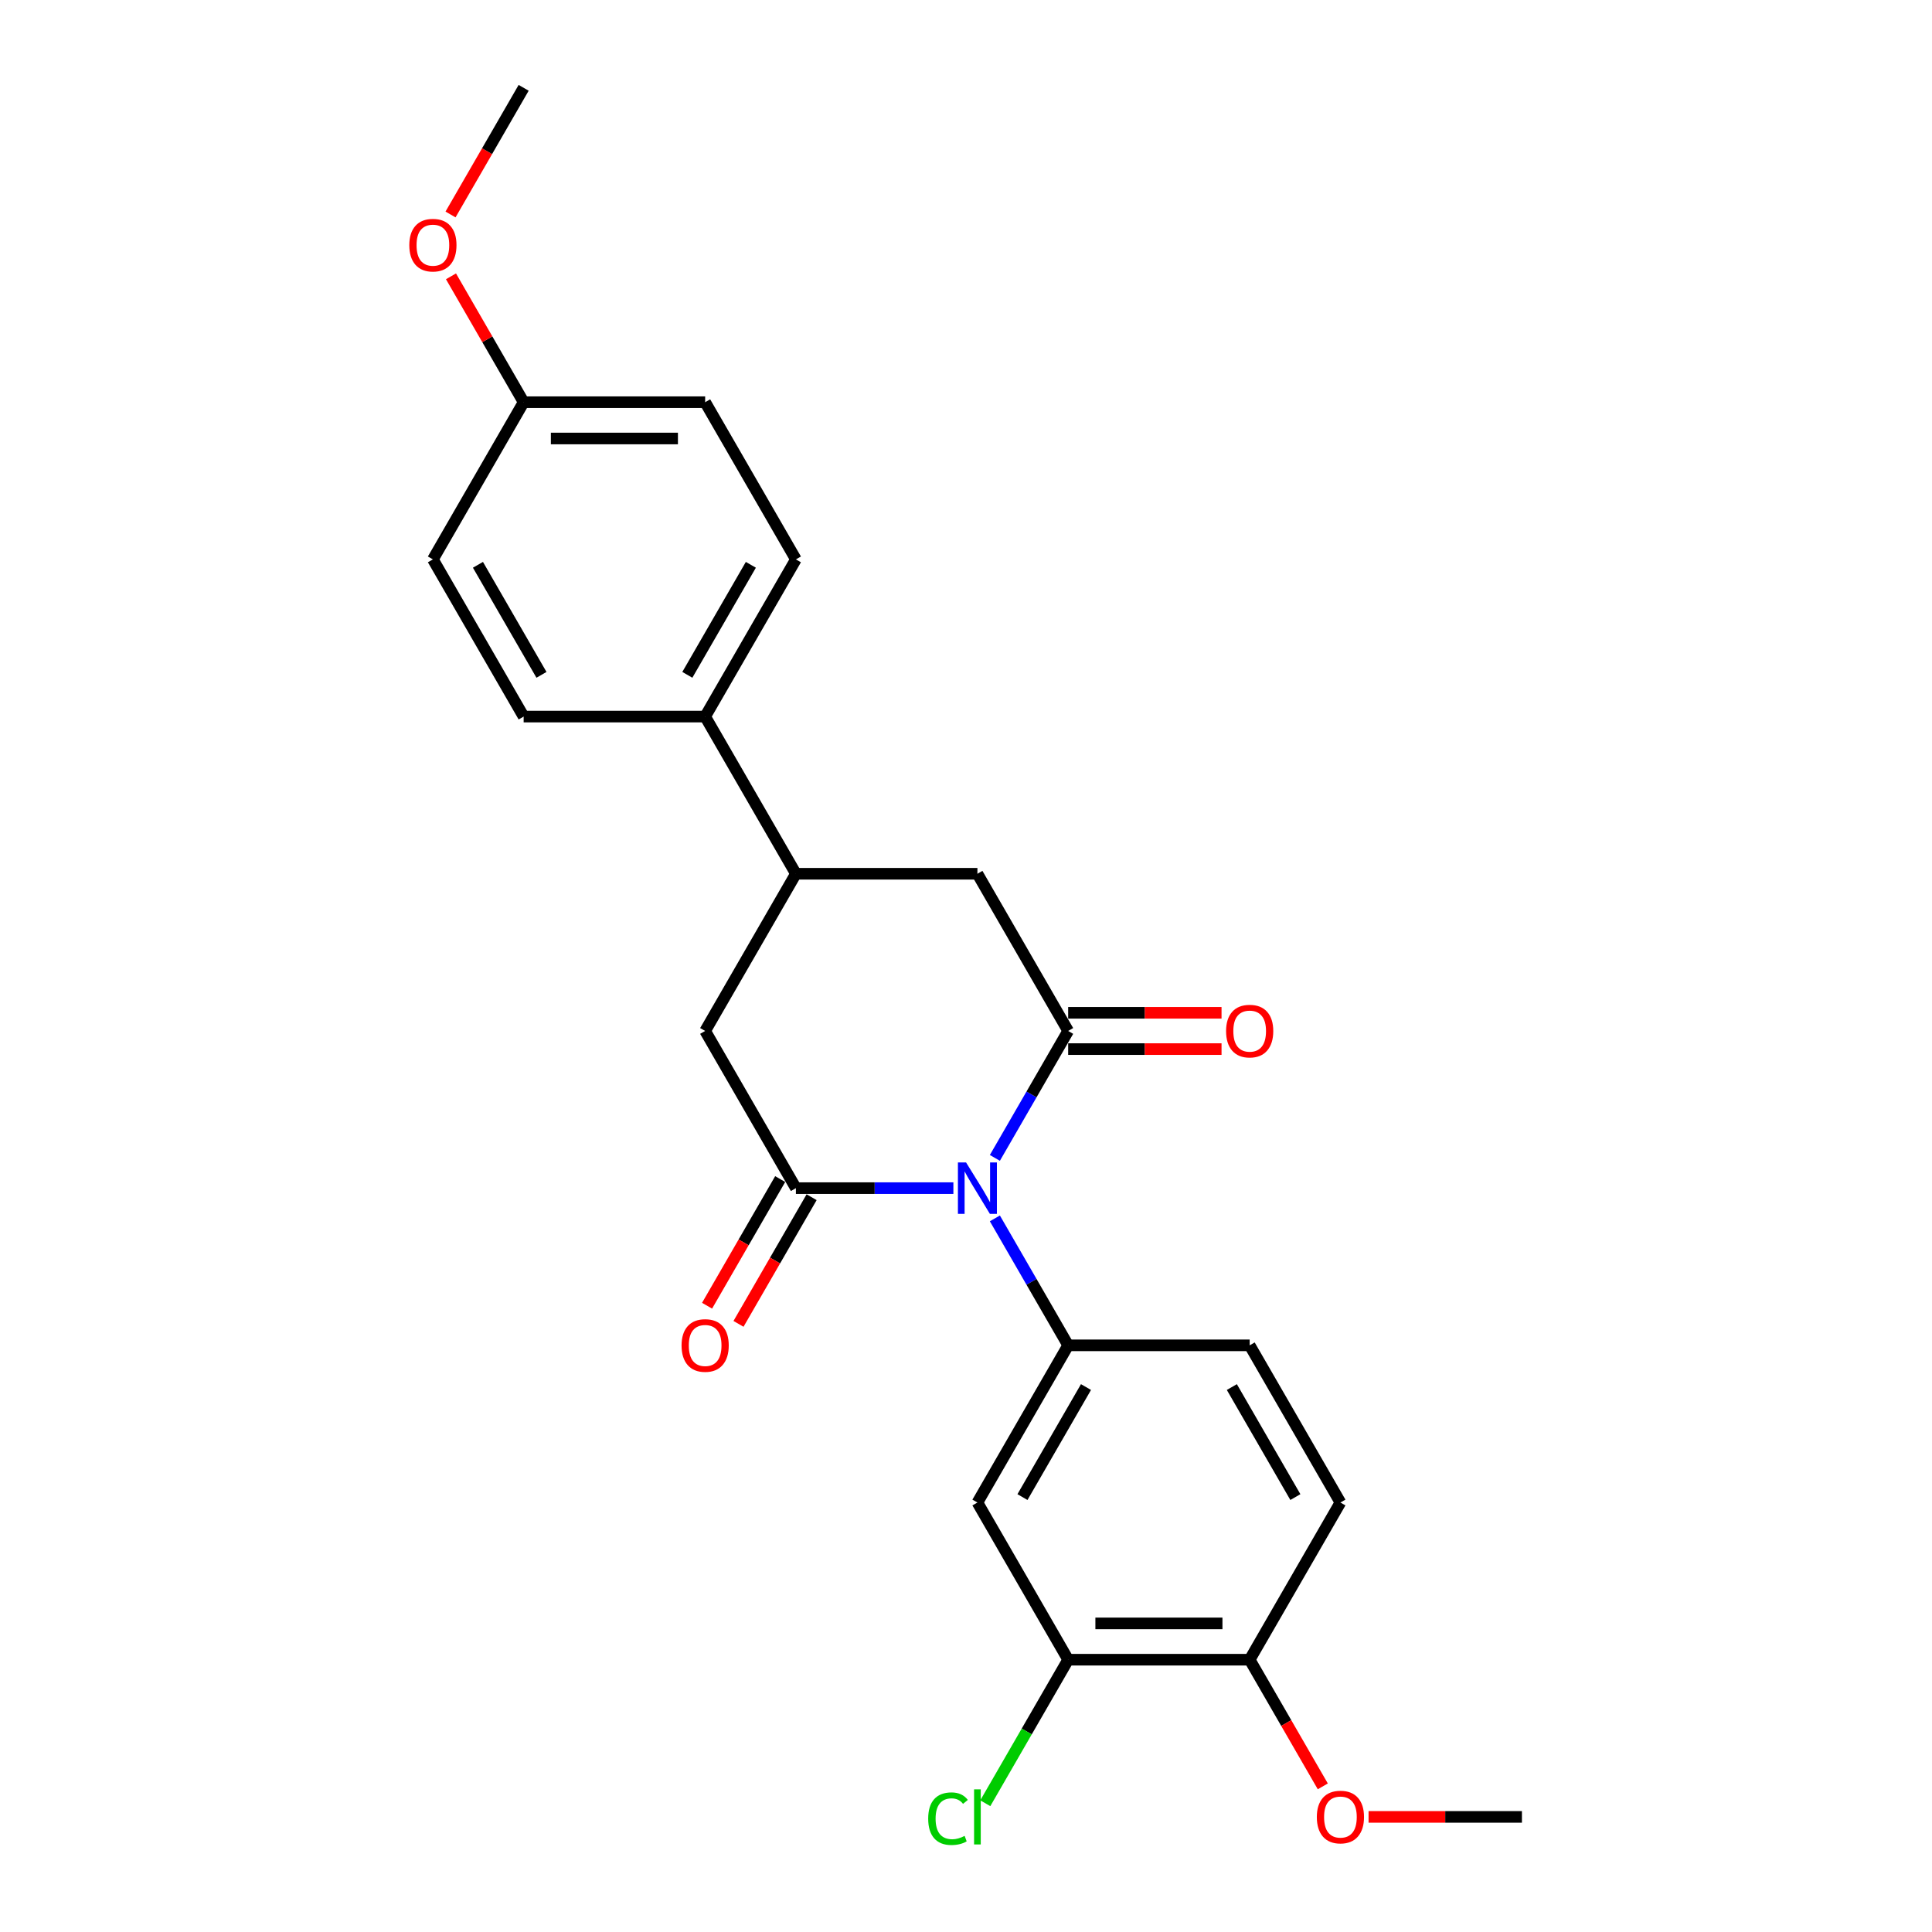 <?xml version='1.0' encoding='iso-8859-1'?>
<svg version='1.1' baseProfile='full'
              xmlns='http://www.w3.org/2000/svg'
                      xmlns:rdkit='http://www.rdkit.org/xml'
                      xmlns:xlink='http://www.w3.org/1999/xlink'
                  xml:space='preserve'
width='1000px' height='1000px' viewBox='0 0 1000 1000'>
<!-- END OF HEADER -->
<rect style='opacity:1.0;fill:#FFFFFF;stroke:none' width='1000' height='1000' x='0' y='0'> </rect>
<path class='bond-0' d='M 514.944,599.327 L 533.913,566.473' style='fill:none;fill-rule:evenodd;stroke:#0000FF;stroke-width:6px;stroke-linecap:butt;stroke-linejoin:miter;stroke-opacity:1' />
<path class='bond-0' d='M 533.913,566.473 L 552.881,533.618' style='fill:none;fill-rule:evenodd;stroke:#000000;stroke-width:6px;stroke-linecap:butt;stroke-linejoin:miter;stroke-opacity:1' />
<path class='bond-1' d='M 493.469,614.979 L 452.715,614.979' style='fill:none;fill-rule:evenodd;stroke:#0000FF;stroke-width:6px;stroke-linecap:butt;stroke-linejoin:miter;stroke-opacity:1' />
<path class='bond-1' d='M 452.715,614.979 L 411.961,614.979' style='fill:none;fill-rule:evenodd;stroke:#000000;stroke-width:6px;stroke-linecap:butt;stroke-linejoin:miter;stroke-opacity:1' />
<path class='bond-2' d='M 514.944,630.631 L 533.913,663.485' style='fill:none;fill-rule:evenodd;stroke:#0000FF;stroke-width:6px;stroke-linecap:butt;stroke-linejoin:miter;stroke-opacity:1' />
<path class='bond-2' d='M 533.913,663.485 L 552.881,696.34' style='fill:none;fill-rule:evenodd;stroke:#000000;stroke-width:6px;stroke-linecap:butt;stroke-linejoin:miter;stroke-opacity:1' />
<path class='bond-4' d='M 552.881,533.618 L 505.908,452.258' style='fill:none;fill-rule:evenodd;stroke:#000000;stroke-width:6px;stroke-linecap:butt;stroke-linejoin:miter;stroke-opacity:1' />
<path class='bond-9' d='M 552.881,543.013 L 592.574,543.013' style='fill:none;fill-rule:evenodd;stroke:#000000;stroke-width:6px;stroke-linecap:butt;stroke-linejoin:miter;stroke-opacity:1' />
<path class='bond-9' d='M 592.574,543.013 L 632.267,543.013' style='fill:none;fill-rule:evenodd;stroke:#FF0000;stroke-width:6px;stroke-linecap:butt;stroke-linejoin:miter;stroke-opacity:1' />
<path class='bond-9' d='M 552.881,524.224 L 592.574,524.224' style='fill:none;fill-rule:evenodd;stroke:#000000;stroke-width:6px;stroke-linecap:butt;stroke-linejoin:miter;stroke-opacity:1' />
<path class='bond-9' d='M 592.574,524.224 L 632.267,524.224' style='fill:none;fill-rule:evenodd;stroke:#FF0000;stroke-width:6px;stroke-linecap:butt;stroke-linejoin:miter;stroke-opacity:1' />
<path class='bond-5' d='M 411.961,614.979 L 364.987,533.618' style='fill:none;fill-rule:evenodd;stroke:#000000;stroke-width:6px;stroke-linecap:butt;stroke-linejoin:miter;stroke-opacity:1' />
<path class='bond-8' d='M 403.824,610.282 L 384.899,643.061' style='fill:none;fill-rule:evenodd;stroke:#000000;stroke-width:6px;stroke-linecap:butt;stroke-linejoin:miter;stroke-opacity:1' />
<path class='bond-8' d='M 384.899,643.061 L 365.974,675.84' style='fill:none;fill-rule:evenodd;stroke:#FF0000;stroke-width:6px;stroke-linecap:butt;stroke-linejoin:miter;stroke-opacity:1' />
<path class='bond-8' d='M 420.097,619.676 L 401.171,652.456' style='fill:none;fill-rule:evenodd;stroke:#000000;stroke-width:6px;stroke-linecap:butt;stroke-linejoin:miter;stroke-opacity:1' />
<path class='bond-8' d='M 401.171,652.456 L 382.246,685.235' style='fill:none;fill-rule:evenodd;stroke:#FF0000;stroke-width:6px;stroke-linecap:butt;stroke-linejoin:miter;stroke-opacity:1' />
<path class='bond-3' d='M 552.881,696.34 L 505.908,777.7' style='fill:none;fill-rule:evenodd;stroke:#000000;stroke-width:6px;stroke-linecap:butt;stroke-linejoin:miter;stroke-opacity:1' />
<path class='bond-3' d='M 562.107,717.938 L 529.226,774.891' style='fill:none;fill-rule:evenodd;stroke:#000000;stroke-width:6px;stroke-linecap:butt;stroke-linejoin:miter;stroke-opacity:1' />
<path class='bond-11' d='M 552.881,696.34 L 646.828,696.34' style='fill:none;fill-rule:evenodd;stroke:#000000;stroke-width:6px;stroke-linecap:butt;stroke-linejoin:miter;stroke-opacity:1' />
<path class='bond-7' d='M 505.908,777.7 L 552.881,859.061' style='fill:none;fill-rule:evenodd;stroke:#000000;stroke-width:6px;stroke-linecap:butt;stroke-linejoin:miter;stroke-opacity:1' />
<path class='bond-24' d='M 505.908,452.258 L 411.961,452.258' style='fill:none;fill-rule:evenodd;stroke:#000000;stroke-width:6px;stroke-linecap:butt;stroke-linejoin:miter;stroke-opacity:1' />
<path class='bond-6' d='M 364.987,533.618 L 411.961,452.258' style='fill:none;fill-rule:evenodd;stroke:#000000;stroke-width:6px;stroke-linecap:butt;stroke-linejoin:miter;stroke-opacity:1' />
<path class='bond-10' d='M 411.961,452.258 L 364.987,370.897' style='fill:none;fill-rule:evenodd;stroke:#000000;stroke-width:6px;stroke-linecap:butt;stroke-linejoin:miter;stroke-opacity:1' />
<path class='bond-16' d='M 552.881,859.061 L 531.433,896.21' style='fill:none;fill-rule:evenodd;stroke:#000000;stroke-width:6px;stroke-linecap:butt;stroke-linejoin:miter;stroke-opacity:1' />
<path class='bond-16' d='M 531.433,896.21 L 509.985,933.359' style='fill:none;fill-rule:evenodd;stroke:#00CC00;stroke-width:6px;stroke-linecap:butt;stroke-linejoin:miter;stroke-opacity:1' />
<path class='bond-25' d='M 552.881,859.061 L 646.828,859.061' style='fill:none;fill-rule:evenodd;stroke:#000000;stroke-width:6px;stroke-linecap:butt;stroke-linejoin:miter;stroke-opacity:1' />
<path class='bond-25' d='M 566.973,840.271 L 632.736,840.271' style='fill:none;fill-rule:evenodd;stroke:#000000;stroke-width:6px;stroke-linecap:butt;stroke-linejoin:miter;stroke-opacity:1' />
<path class='bond-14' d='M 364.987,370.897 L 411.961,289.536' style='fill:none;fill-rule:evenodd;stroke:#000000;stroke-width:6px;stroke-linecap:butt;stroke-linejoin:miter;stroke-opacity:1' />
<path class='bond-14' d='M 355.761,349.298 L 388.642,292.346' style='fill:none;fill-rule:evenodd;stroke:#000000;stroke-width:6px;stroke-linecap:butt;stroke-linejoin:miter;stroke-opacity:1' />
<path class='bond-15' d='M 364.987,370.897 L 271.04,370.897' style='fill:none;fill-rule:evenodd;stroke:#000000;stroke-width:6px;stroke-linecap:butt;stroke-linejoin:miter;stroke-opacity:1' />
<path class='bond-13' d='M 646.828,696.34 L 693.802,777.7' style='fill:none;fill-rule:evenodd;stroke:#000000;stroke-width:6px;stroke-linecap:butt;stroke-linejoin:miter;stroke-opacity:1' />
<path class='bond-13' d='M 637.602,717.938 L 670.484,774.891' style='fill:none;fill-rule:evenodd;stroke:#000000;stroke-width:6px;stroke-linecap:butt;stroke-linejoin:miter;stroke-opacity:1' />
<path class='bond-12' d='M 646.828,859.061 L 693.802,777.7' style='fill:none;fill-rule:evenodd;stroke:#000000;stroke-width:6px;stroke-linecap:butt;stroke-linejoin:miter;stroke-opacity:1' />
<path class='bond-20' d='M 646.828,859.061 L 665.754,891.84' style='fill:none;fill-rule:evenodd;stroke:#000000;stroke-width:6px;stroke-linecap:butt;stroke-linejoin:miter;stroke-opacity:1' />
<path class='bond-20' d='M 665.754,891.84 L 684.679,924.62' style='fill:none;fill-rule:evenodd;stroke:#FF0000;stroke-width:6px;stroke-linecap:butt;stroke-linejoin:miter;stroke-opacity:1' />
<path class='bond-18' d='M 411.961,289.536 L 364.987,208.176' style='fill:none;fill-rule:evenodd;stroke:#000000;stroke-width:6px;stroke-linecap:butt;stroke-linejoin:miter;stroke-opacity:1' />
<path class='bond-19' d='M 271.04,370.897 L 224.066,289.536' style='fill:none;fill-rule:evenodd;stroke:#000000;stroke-width:6px;stroke-linecap:butt;stroke-linejoin:miter;stroke-opacity:1' />
<path class='bond-19' d='M 280.266,349.298 L 247.384,292.346' style='fill:none;fill-rule:evenodd;stroke:#000000;stroke-width:6px;stroke-linecap:butt;stroke-linejoin:miter;stroke-opacity:1' />
<path class='bond-17' d='M 271.04,208.176 L 224.066,289.536' style='fill:none;fill-rule:evenodd;stroke:#000000;stroke-width:6px;stroke-linecap:butt;stroke-linejoin:miter;stroke-opacity:1' />
<path class='bond-21' d='M 271.04,208.176 L 252.234,175.603' style='fill:none;fill-rule:evenodd;stroke:#000000;stroke-width:6px;stroke-linecap:butt;stroke-linejoin:miter;stroke-opacity:1' />
<path class='bond-21' d='M 252.234,175.603 L 233.428,143.03' style='fill:none;fill-rule:evenodd;stroke:#FF0000;stroke-width:6px;stroke-linecap:butt;stroke-linejoin:miter;stroke-opacity:1' />
<path class='bond-26' d='M 271.04,208.176 L 364.987,208.176' style='fill:none;fill-rule:evenodd;stroke:#000000;stroke-width:6px;stroke-linecap:butt;stroke-linejoin:miter;stroke-opacity:1' />
<path class='bond-26' d='M 285.132,226.965 L 350.895,226.965' style='fill:none;fill-rule:evenodd;stroke:#000000;stroke-width:6px;stroke-linecap:butt;stroke-linejoin:miter;stroke-opacity:1' />
<path class='bond-22' d='M 708.364,940.422 L 748.057,940.422' style='fill:none;fill-rule:evenodd;stroke:#FF0000;stroke-width:6px;stroke-linecap:butt;stroke-linejoin:miter;stroke-opacity:1' />
<path class='bond-22' d='M 748.057,940.422 L 787.749,940.422' style='fill:none;fill-rule:evenodd;stroke:#000000;stroke-width:6px;stroke-linecap:butt;stroke-linejoin:miter;stroke-opacity:1' />
<path class='bond-23' d='M 233.189,111.013 L 252.115,78.234' style='fill:none;fill-rule:evenodd;stroke:#FF0000;stroke-width:6px;stroke-linecap:butt;stroke-linejoin:miter;stroke-opacity:1' />
<path class='bond-23' d='M 252.115,78.234 L 271.04,45.455' style='fill:none;fill-rule:evenodd;stroke:#000000;stroke-width:6px;stroke-linecap:butt;stroke-linejoin:miter;stroke-opacity:1' />
<path  class='atom-0' d='M 500.027 601.676
L 508.745 615.768
Q 509.609 617.159, 511 619.676
Q 512.39 622.194, 512.465 622.344
L 512.465 601.676
L 515.998 601.676
L 515.998 628.282
L 512.352 628.282
L 502.995 612.875
Q 501.906 611.071, 500.741 609.004
Q 499.613 606.937, 499.275 606.298
L 499.275 628.282
L 495.818 628.282
L 495.818 601.676
L 500.027 601.676
' fill='#0000FF'/>
<path  class='atom-9' d='M 352.774 696.415
Q 352.774 690.026, 355.93 686.456
Q 359.087 682.886, 364.987 682.886
Q 370.887 682.886, 374.043 686.456
Q 377.2 690.026, 377.2 696.415
Q 377.2 702.878, 374.006 706.561
Q 370.812 710.206, 364.987 710.206
Q 359.125 710.206, 355.93 706.561
Q 352.774 702.916, 352.774 696.415
M 364.987 707.2
Q 369.045 707.2, 371.225 704.494
Q 373.442 701.751, 373.442 696.415
Q 373.442 691.191, 371.225 688.561
Q 369.045 685.893, 364.987 685.893
Q 360.928 685.893, 358.711 688.523
Q 356.532 691.154, 356.532 696.415
Q 356.532 701.789, 358.711 704.494
Q 360.928 707.2, 364.987 707.2
' fill='#FF0000'/>
<path  class='atom-10' d='M 634.615 533.694
Q 634.615 527.305, 637.772 523.735
Q 640.929 520.165, 646.828 520.165
Q 652.728 520.165, 655.885 523.735
Q 659.042 527.305, 659.042 533.694
Q 659.042 540.157, 655.847 543.84
Q 652.653 547.485, 646.828 547.485
Q 640.966 547.485, 637.772 543.84
Q 634.615 540.195, 634.615 533.694
M 646.828 544.479
Q 650.887 544.479, 653.067 541.773
Q 655.284 539.03, 655.284 533.694
Q 655.284 528.47, 653.067 525.84
Q 650.887 523.171, 646.828 523.171
Q 642.77 523.171, 640.553 525.802
Q 638.373 528.432, 638.373 533.694
Q 638.373 539.067, 640.553 541.773
Q 642.77 544.479, 646.828 544.479
' fill='#FF0000'/>
<path  class='atom-17' d='M 480.429 941.342
Q 480.429 934.728, 483.511 931.271
Q 486.63 927.776, 492.53 927.776
Q 498.016 927.776, 500.947 931.647
L 498.467 933.676
Q 496.325 930.858, 492.53 930.858
Q 488.509 930.858, 486.367 933.563
Q 484.262 936.231, 484.262 941.342
Q 484.262 946.603, 486.442 949.309
Q 488.659 952.015, 492.943 952.015
Q 495.874 952.015, 499.294 950.248
L 500.346 953.067
Q 498.956 953.969, 496.851 954.495
Q 494.747 955.021, 492.417 955.021
Q 486.63 955.021, 483.511 951.489
Q 480.429 947.956, 480.429 941.342
' fill='#00CC00'/>
<path  class='atom-17' d='M 504.179 926.16
L 507.636 926.16
L 507.636 954.683
L 504.179 954.683
L 504.179 926.16
' fill='#00CC00'/>
<path  class='atom-21' d='M 681.589 940.497
Q 681.589 934.108, 684.746 930.538
Q 687.902 926.968, 693.802 926.968
Q 699.702 926.968, 702.859 930.538
Q 706.015 934.108, 706.015 940.497
Q 706.015 946.96, 702.821 950.643
Q 699.627 954.288, 693.802 954.288
Q 687.94 954.288, 684.746 950.643
Q 681.589 946.998, 681.589 940.497
M 693.802 951.282
Q 697.861 951.282, 700.04 948.576
Q 702.257 945.833, 702.257 940.497
Q 702.257 935.273, 700.04 932.643
Q 697.861 929.975, 693.802 929.975
Q 689.744 929.975, 687.526 932.605
Q 685.347 935.236, 685.347 940.497
Q 685.347 945.87, 687.526 948.576
Q 689.744 951.282, 693.802 951.282
' fill='#FF0000'/>
<path  class='atom-22' d='M 211.853 126.89
Q 211.853 120.502, 215.01 116.932
Q 218.166 113.362, 224.066 113.362
Q 229.966 113.362, 233.123 116.932
Q 236.279 120.502, 236.279 126.89
Q 236.279 133.354, 233.085 137.037
Q 229.891 140.682, 224.066 140.682
Q 218.204 140.682, 215.01 137.037
Q 211.853 133.391, 211.853 126.89
M 224.066 137.675
Q 228.125 137.675, 230.304 134.97
Q 232.521 132.227, 232.521 126.89
Q 232.521 121.667, 230.304 119.036
Q 228.125 116.368, 224.066 116.368
Q 220.008 116.368, 217.791 118.999
Q 215.611 121.629, 215.611 126.89
Q 215.611 132.264, 217.791 134.97
Q 220.008 137.675, 224.066 137.675
' fill='#FF0000'/>
</svg>

